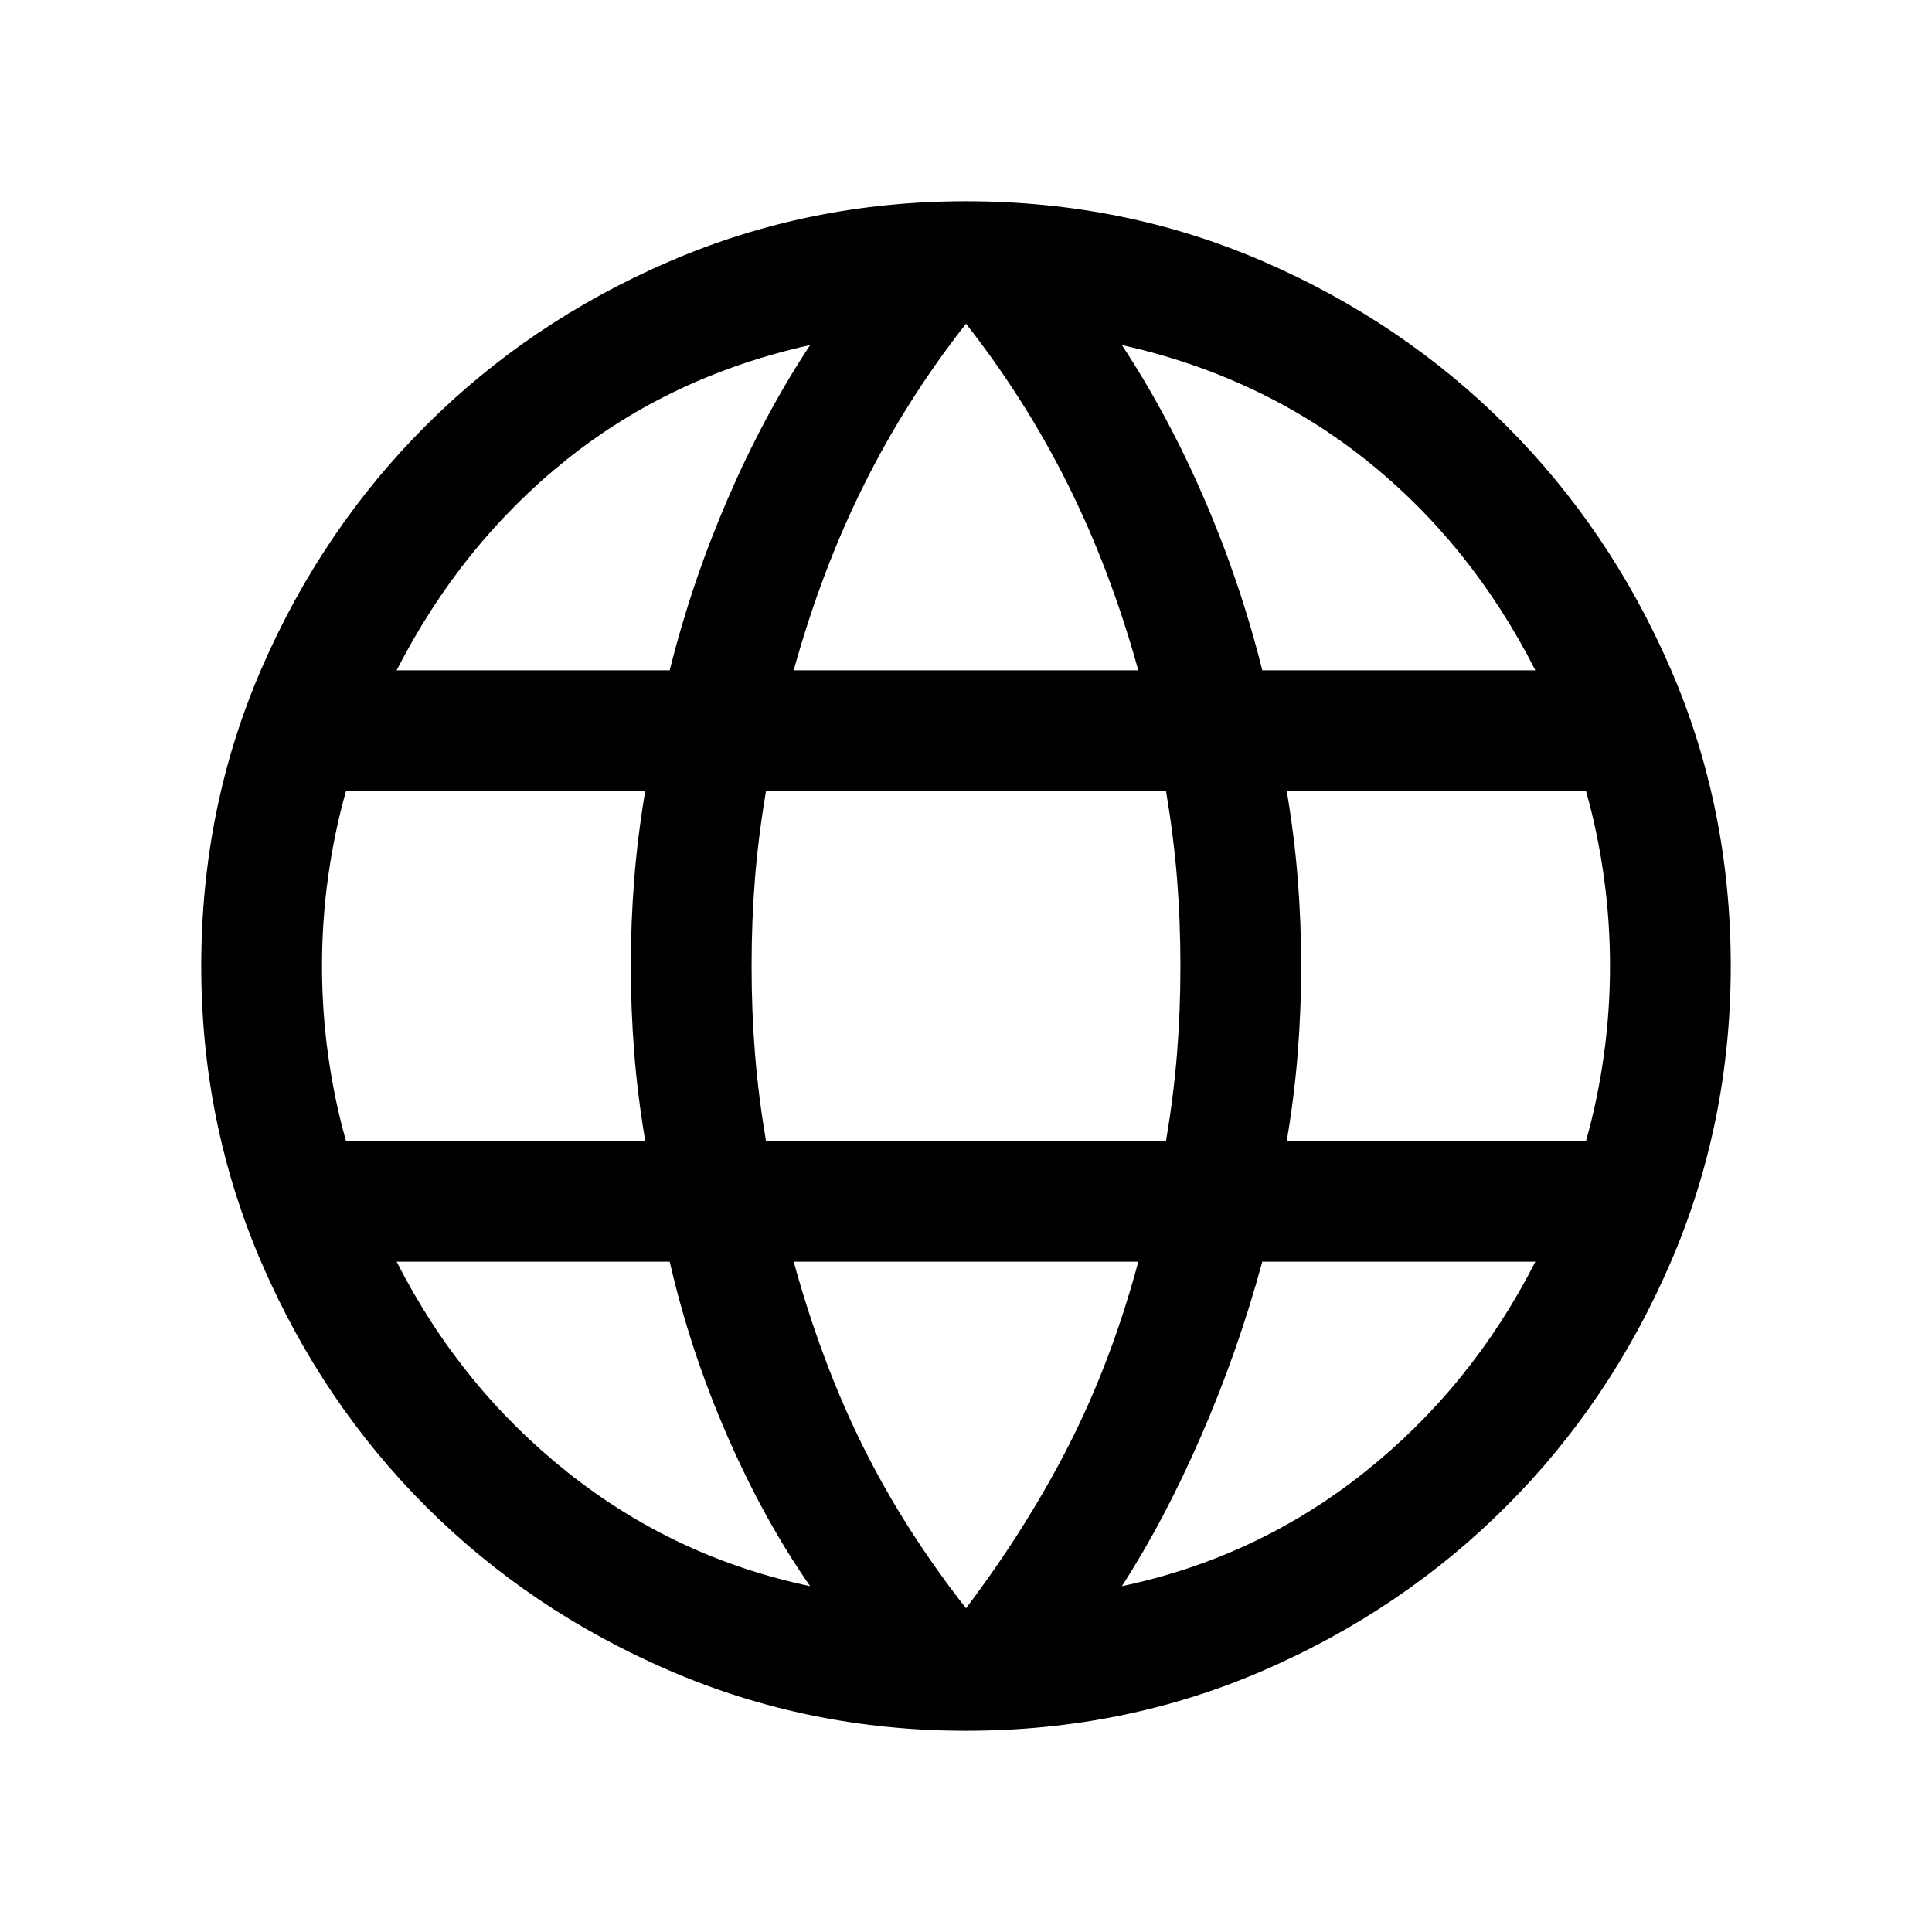 <svg xmlns="http://www.w3.org/2000/svg" viewBox="0 -960 960 960" fill="black"><path d="M480-100q-78.15 0-147.5-29.96t-120.96-81.58q-51.62-51.61-81.58-120.96T100-480q0-78.77 29.96-147.81t81.58-120.65q51.61-51.62 120.96-81.58T480-860q78.77 0 147.81 29.96t120.65 81.58q51.62 51.61 81.58 120.65T860-480q0 78.15-29.96 147.5t-81.58 120.96q-51.61 51.62-120.65 81.58T480-100Zm0-60.85q30.62-40.61 51.54-81.92 20.92-41.31 34.08-90.31H394.38q13.93 50.54 34.47 91.85 20.53 41.31 51.15 80.38Zm-77.46-11q-23-33-41.31-75.03-18.31-42.04-28.46-86.2H197.08q31.69 62.31 85 104.7 53.31 42.38 120.46 56.53Zm154.92 0q67.15-14.15 120.46-56.53 53.31-42.39 85-104.7H627.23q-12.08 44.54-30.39 86.58-18.3 42.04-39.38 74.65ZM171.92-393.08h148.7q-3.77-22.3-5.47-43.73-1.69-21.42-1.69-43.19 0-21.77 1.69-43.19 1.7-21.43 5.47-43.73h-148.7q-5.77 20.38-8.84 42.38-3.08 22-3.08 44.54t3.08 44.54q3.07 22 8.84 42.38Zm208.69 0h198.78q3.76-22.3 5.46-43.34 1.69-21.04 1.69-43.58t-1.69-43.58q-1.7-21.04-5.46-43.34H380.61q-3.76 22.3-5.46 43.34-1.69 21.04-1.69 43.58t1.69 43.58q1.7 21.04 5.46 43.34Zm258.77 0h148.7q5.77-20.38 8.84-42.38 3.08-22 3.08-44.54t-3.08-44.54q-3.07-22-8.84-42.38h-148.7q3.77 22.3 5.47 43.73 1.69 21.42 1.69 43.19 0 21.77-1.69 43.19-1.7 21.43-5.47 43.73Zm-12.15-233.84h135.69Q730.85-690 678.5-731.62q-52.35-41.61-121.04-56.92 23 34.92 40.92 76.39 17.93 41.46 28.85 85.23Zm-232.85 0h171.24q-13.93-50.16-35.04-92.43-21.12-42.27-50.58-79.8-29.46 37.53-50.58 79.8-21.11 42.27-35.04 92.43Zm-197.3 0h135.69q10.92-43.77 28.85-85.23 17.92-41.47 40.92-76.39-69.08 15.31-121.23 57.12-52.16 41.8-84.23 104.5Z"/></svg>